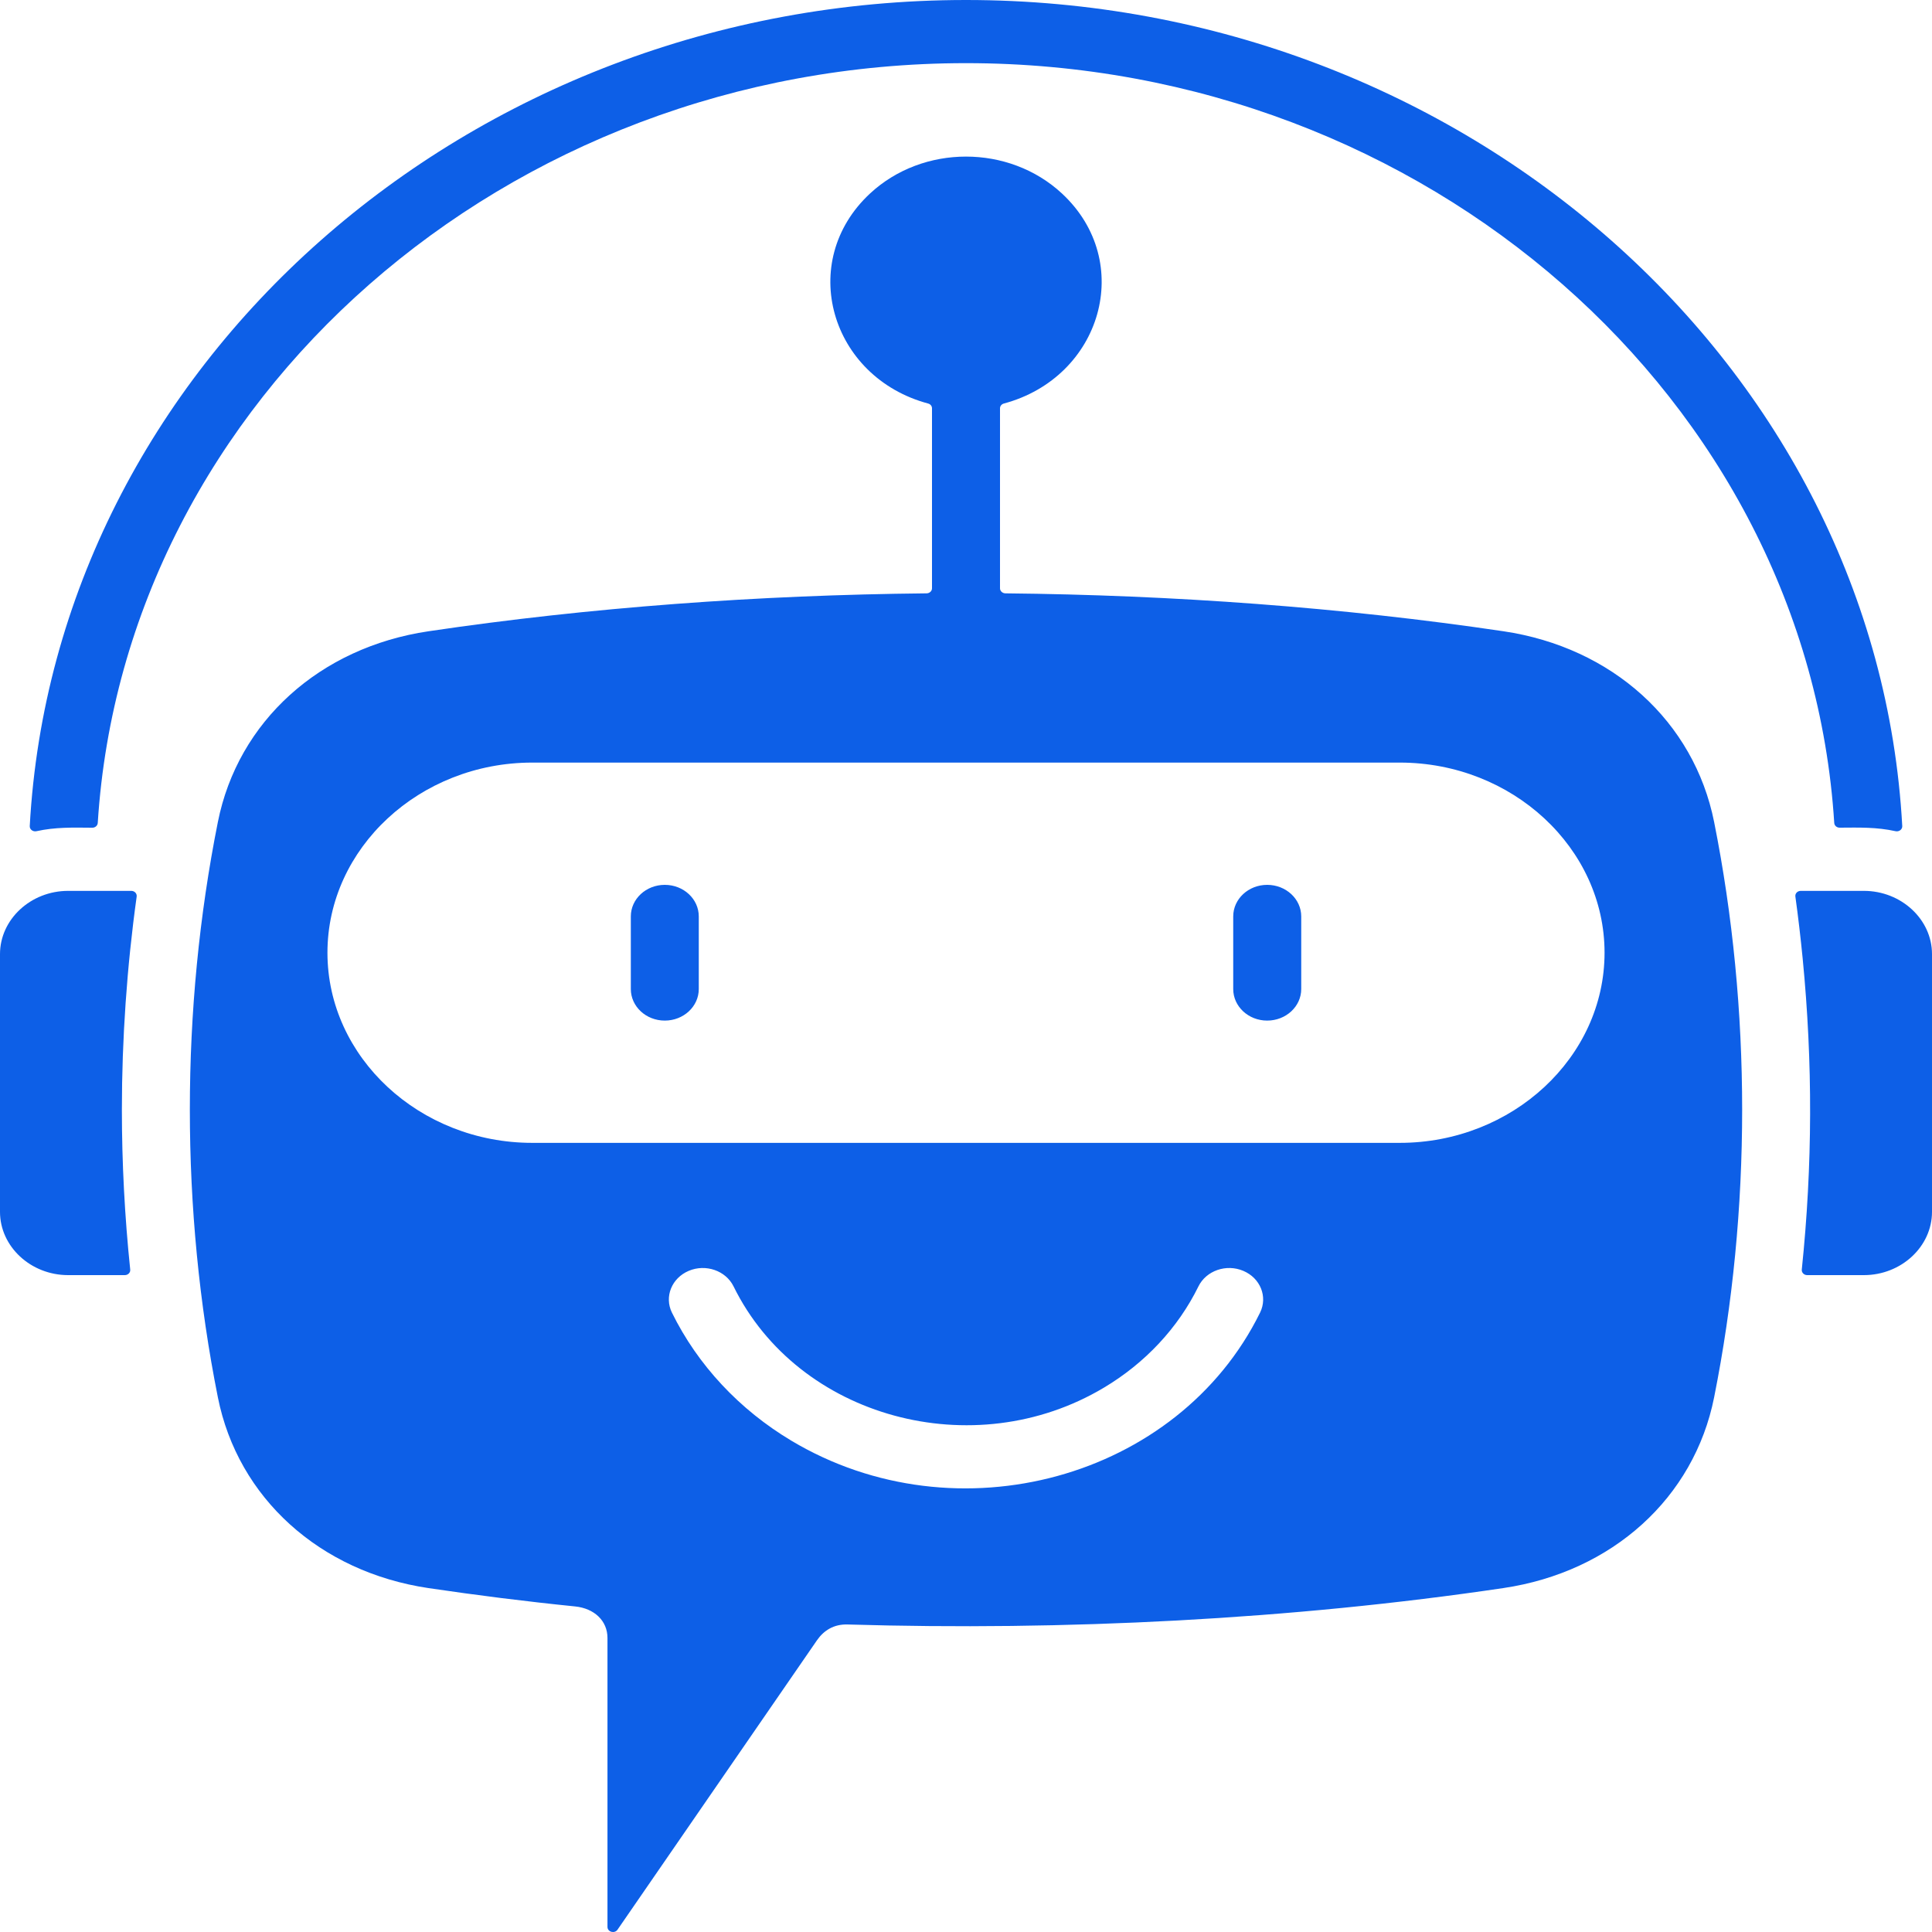 <svg width="35" height="35" viewBox="0 0 35 35" fill="none" xmlns="http://www.w3.org/2000/svg">
<path fill-rule="evenodd" clip-rule="evenodd" d="M0.539 14.964C0.995 6.642 8.469 0 17.5 0C26.531 0 34.005 6.642 34.461 14.964C34.465 15.025 34.404 15.072 34.34 15.058C33.995 14.982 33.683 14.992 33.328 14.994C33.275 14.995 33.232 14.957 33.229 14.908C32.744 7.243 25.835 1.144 17.5 1.144C9.165 1.144 2.256 7.243 1.771 14.908C1.768 14.957 1.725 14.995 1.672 14.995C1.317 14.992 1.005 14.982 0.66 15.058C0.596 15.072 0.535 15.025 0.539 14.964ZM22.341 16.602V17.917C22.341 18.233 22.616 18.489 22.956 18.489C23.297 18.489 23.573 18.233 23.573 17.917V16.602C23.573 16.286 23.297 16.03 22.956 16.03C22.616 16.03 22.341 16.286 22.341 16.602ZM12.659 17.917V16.602C12.659 16.286 12.384 16.03 12.043 16.03C11.703 16.03 11.428 16.286 11.428 16.602V17.917C11.428 18.233 11.703 18.489 12.043 18.489C12.384 18.489 12.659 18.233 12.659 17.917ZM32.657 17.364C32.842 19.259 32.837 21.108 32.641 23C32.636 23.054 32.681 23.1 32.739 23.1H33.766C34.443 23.1 35 22.583 35 21.954V17.284C35 16.655 34.443 16.139 33.766 16.139H32.622C32.562 16.139 32.517 16.187 32.525 16.242C32.576 16.612 32.62 16.986 32.657 17.364ZM2.208 20.103C2.208 18.825 2.299 17.512 2.476 16.242C2.483 16.187 2.438 16.139 2.378 16.139H1.234C0.557 16.139 0 16.655 0 17.285V21.954C0 22.583 0.557 23.1 1.234 23.1H2.261C2.319 23.1 2.365 23.054 2.359 23C2.259 22.037 2.208 21.067 2.208 20.103ZM25.358 20.704C27.398 20.704 29.068 19.154 29.068 17.259C29.068 15.365 27.398 13.815 25.358 13.815H9.642C7.602 13.815 5.932 15.365 5.932 17.259C5.932 19.154 7.602 20.704 9.642 20.704H25.358ZM31.053 14.891C30.689 13.069 29.207 11.728 27.237 11.436C24.319 11.003 21.256 10.779 18.213 10.749C18.16 10.748 18.116 10.707 18.116 10.658V7.397C18.116 7.356 18.145 7.321 18.187 7.31C19.958 6.834 20.57 4.742 19.238 3.505C18.278 2.614 16.722 2.614 15.762 3.505C14.431 4.742 15.042 6.834 16.813 7.31C16.856 7.321 16.884 7.356 16.884 7.397V10.658C16.884 10.708 16.84 10.748 16.787 10.749C13.744 10.779 10.681 11.003 7.763 11.436C5.793 11.728 4.31 13.069 3.947 14.891C3.27 18.282 3.27 21.923 3.947 25.314C4.31 27.136 5.793 28.477 7.763 28.77C8.629 28.898 9.518 29.011 10.418 29.102C10.766 29.137 11.005 29.362 11.005 29.673V34.908C11.005 35 11.134 35.035 11.187 34.958L14.801 29.714C14.924 29.537 15.106 29.422 15.352 29.429C19.282 29.546 23.398 29.339 27.237 28.769C29.207 28.477 30.69 27.136 31.053 25.314C31.73 21.923 31.73 18.282 31.053 14.891ZM12.172 23.778C12.032 23.492 12.168 23.154 12.476 23.023C12.784 22.892 13.148 23.018 13.289 23.304C14.46 25.687 17.638 26.549 19.998 25.139C20.743 24.695 21.341 24.058 21.711 23.304C21.852 23.018 22.216 22.892 22.524 23.023C22.833 23.154 22.968 23.492 22.828 23.778C21.347 26.79 17.335 27.891 14.337 26.1C13.397 25.538 12.641 24.732 12.172 23.778Z" fill="#0D5FE7"/>
</svg>
